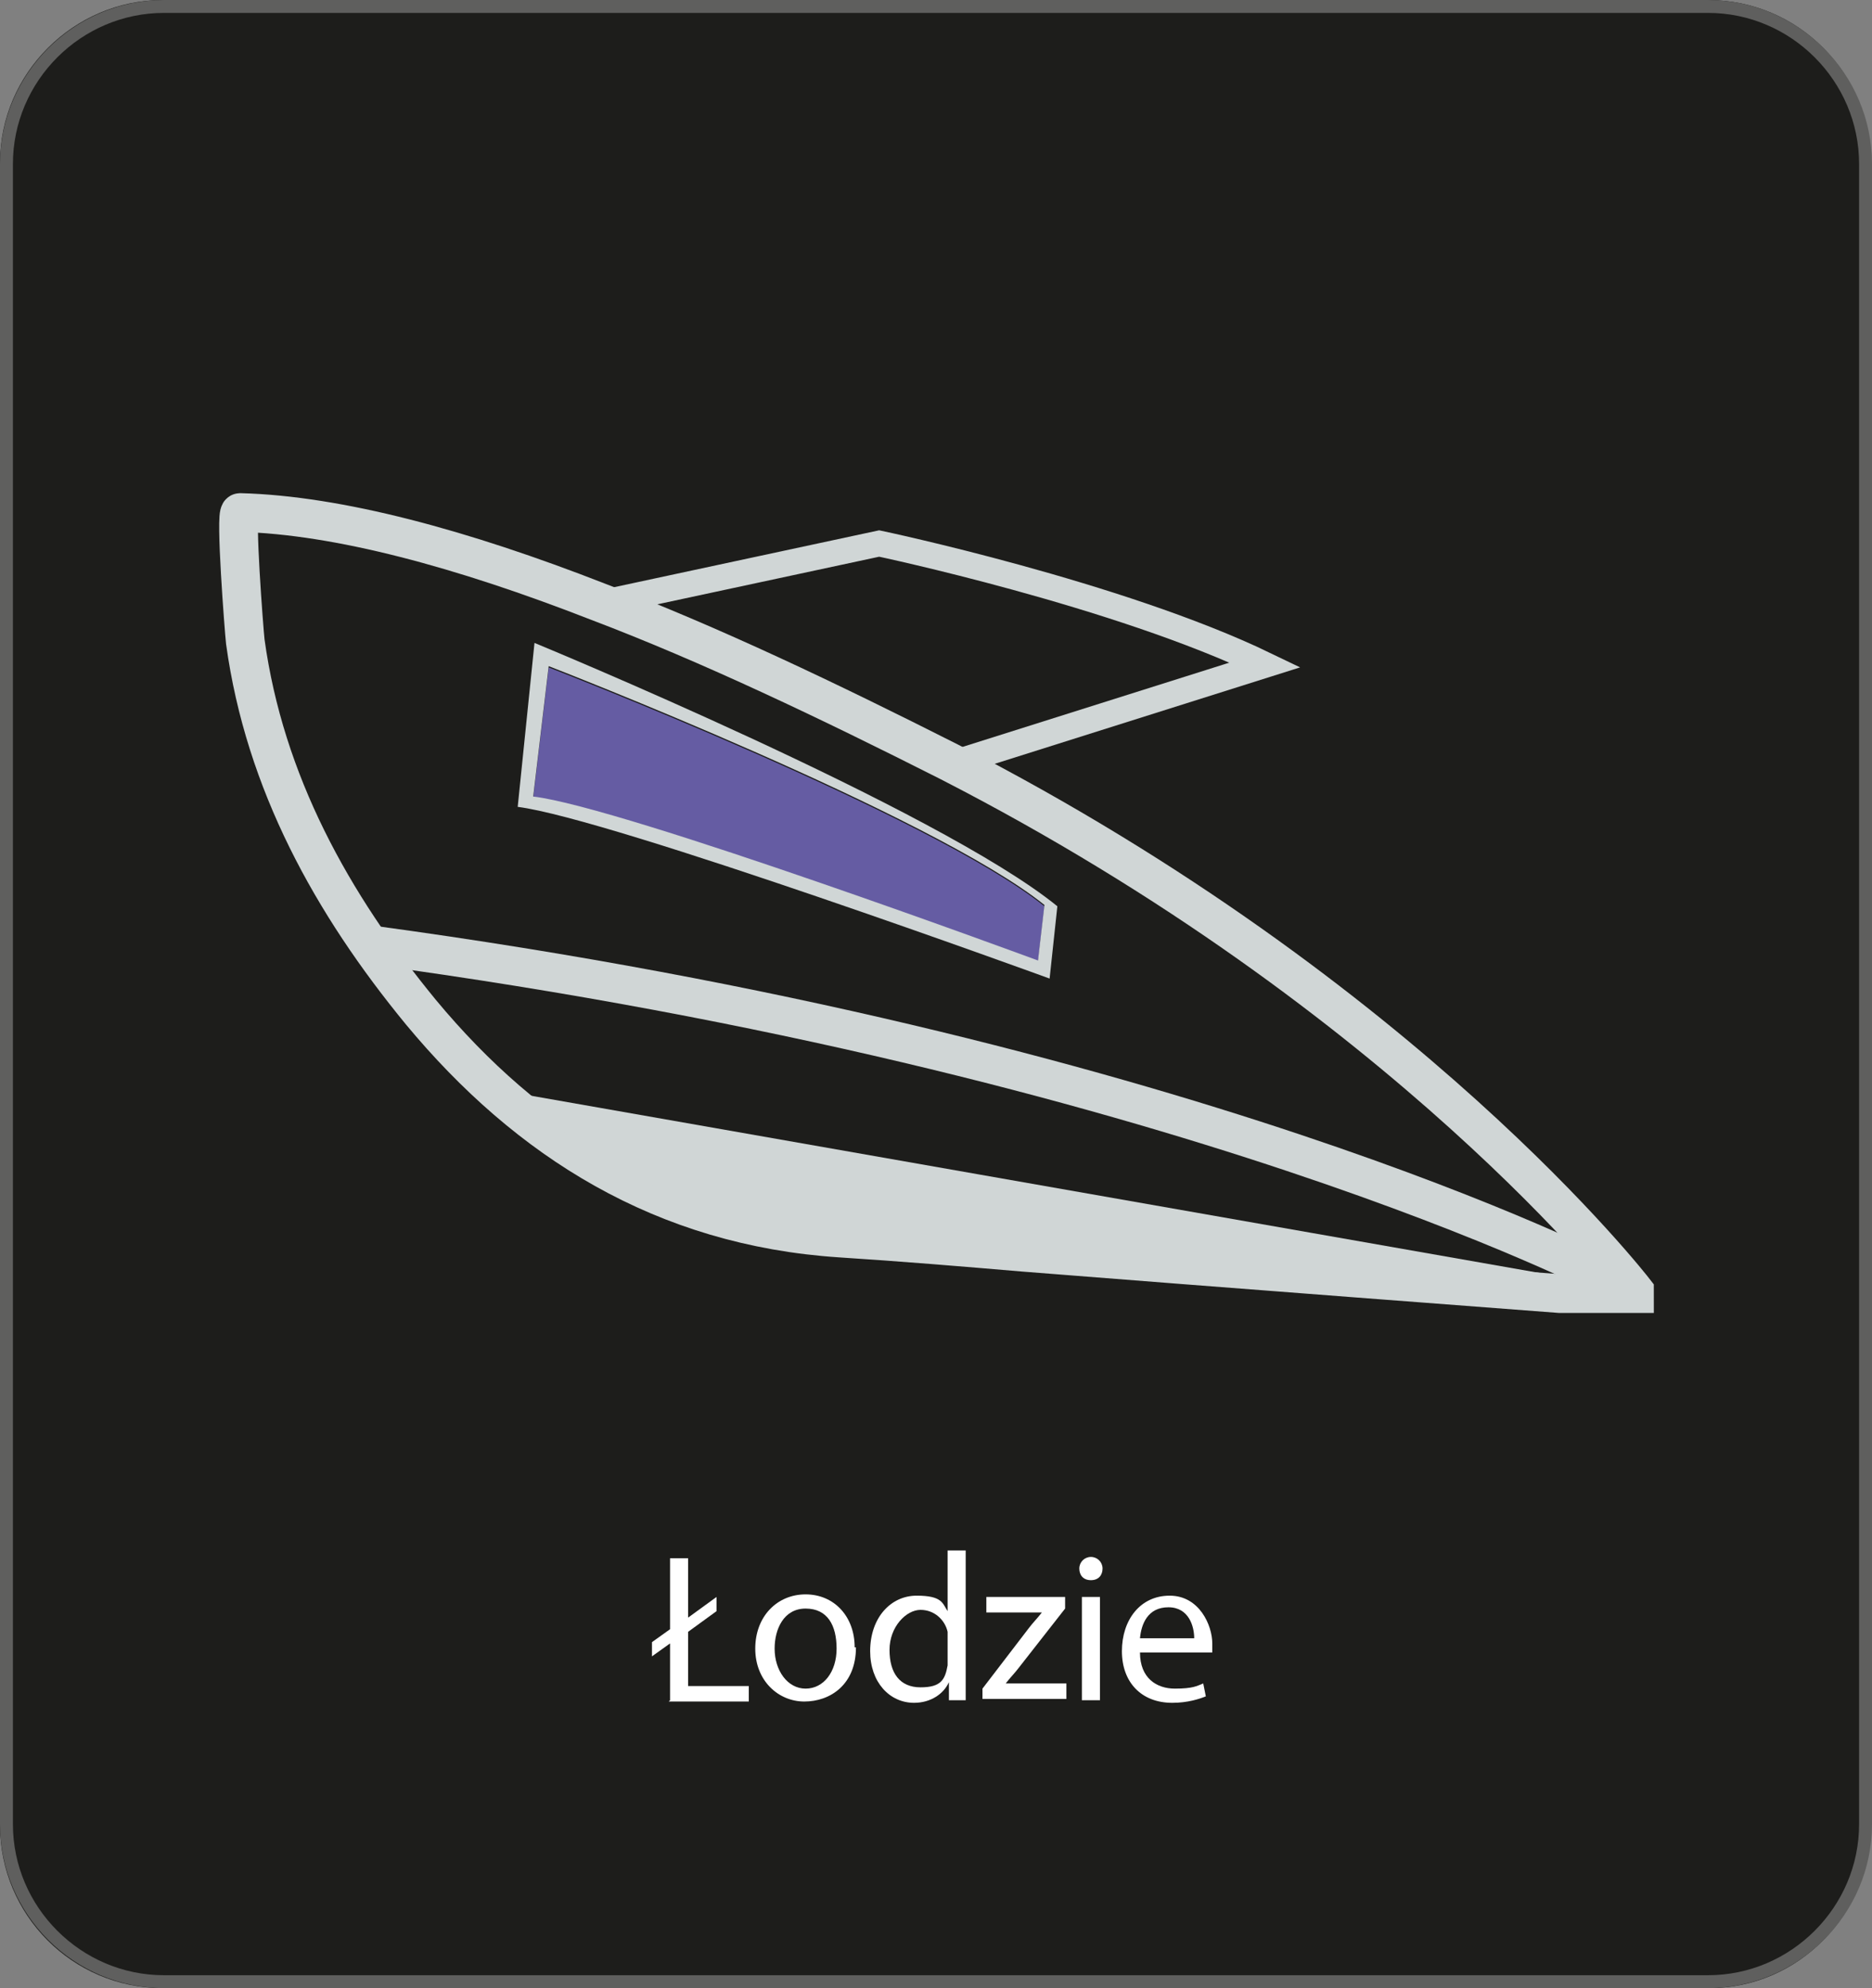 <?xml version="1.0" encoding="UTF-8"?>
<svg id="Warstwa_1" xmlns="http://www.w3.org/2000/svg" version="1.1" viewBox="0 0 145 154">
  <rect x="0" y="0" width="145" height="154" fill="#808080" stroke="none"/>
  <!-- Generator: Adobe Illustrator 29.1.0, SVG Export Plug-In . SVG Version: 2.1.0 Build 142)  -->
  <defs>
    <style>
      .st0 {
        fill: #fff;
      }

      .st1 {
        fill: #655ca3;
      }

      .st2 {
        stroke-width: 2px;
      }

      .st2, .st3, .st4 {
        fill: none;
        stroke-miterlimit: 10;
      }

      .st2, .st4 {
        stroke: #d0d6d6;
      }

      .st3 {
        stroke: #5f5f5e;
      }

      .st5 {
        fill: #1d1d1b;
      }

      .st6 {
        fill: #d0d6d6;
      }

      .st4 {
        stroke-width: 3px;
      }
    </style>
  </defs>
  <path class="st5" d="M132.4,154H12.6c-7,0-12.6-5.7-12.6-12.6V12.6C0,5.7,5.7,0,12.6,0h119.7C139.3,0,144.9,5.7,144.9,12.6v128.7c0,7-5.6,12.7-12.5,12.7Z"/>
  <path class="st3" d="M132.3,153.5H12.7c-6.7,0-12.2-5.5-12.2-12.2V12.7C.5,6,6,.5,12.7.5h119.6c6.7,0,12.2,5.5,12.2,12.2v128.6c0,6.7-5.5,12.2-12.2,12.2Z"/>
  <g>
    <path class="st0" d="M51.9,131.7v-4.4l-1.4,1v-1.1l1.4-1v-5.5h1.4v4.6l2.2-1.6v1.1l-2.2,1.6v4.2h4.7v1.2h-6.2Z"/>
    <path class="st0" d="M66.3,127.6c0,2.9-2,4.2-4,4.2s-3.8-1.6-3.8-4.1,1.7-4.2,3.9-4.2,3.8,1.7,3.8,4.1ZM60,127.7c0,1.7,1,3.1,2.4,3.1s2.4-1.3,2.4-3.1-.7-3.1-2.4-3.1-2.4,1.6-2.4,3.1Z"/>
    <path class="st0" d="M74.8,120v9.6c0,.7,0,1.5,0,2.1h-1.3v-1.4h0c-.4.9-1.4,1.6-2.7,1.6-1.9,0-3.4-1.6-3.4-4,0-2.6,1.6-4.3,3.6-4.3s2,.6,2.4,1.2h0v-4.7h1.4ZM73.4,127c0-.2,0-.4,0-.6-.2-.9-1-1.7-2.1-1.7s-2.4,1.3-2.4,3.1.8,2.9,2.4,2.9,1.9-.6,2.1-1.7c0-.2,0-.4,0-.6v-1.4Z"/>
    <path class="st0" d="M76.1,130.8l3.6-4.7c.3-.4.7-.8,1-1.2h0s-4.3,0-4.3,0v-1.2h6.1v.9s-3.6,4.6-3.6,4.6c-.3.4-.7.8-1,1.2h0s4.7,0,4.7,0v1.2h-6.5v-.8Z"/>
    <path class="st0" d="M85.4,121.5c0,.5-.3.9-.9.9s-.9-.4-.9-.9.4-.9.9-.9.9.4.9.9ZM83.8,131.7v-8h1.4v8h-1.4Z"/>
    <path class="st0" d="M88.3,128c0,2,1.3,2.8,2.7,2.8s1.7-.2,2.2-.4l.2,1c-.5.2-1.4.5-2.6.5-2.4,0-3.9-1.6-3.9-4s1.4-4.3,3.7-4.3,3.3,2.3,3.3,3.7,0,.5,0,.7h-5.6ZM92.5,126.9c0-.9-.4-2.4-2-2.4s-2.1,1.3-2.2,2.4h4.2Z"/>
  </g>
  <line class="st6" x1="44.4" y1="53.9" x2="44.5" y2="53.7"/>
  <g>
    <g>
      <g>
        <g>
          <path class="st4" d="M126.6,100.2h-5.8s-27.7-2.1-41.5-3.2c-4.7-.4-9.5-.8-14.2-1.1-13.7-.9-24.2-7.5-32.5-17.5-6.9-8.4-12.1-17.8-13.6-28.7-.1-.9-.8-10-.4-10,7.6.2,17.2,2.8,27.7,6.9,8.7,3.3,17.9,7.7,27.2,12.4,35.5,18.2,53.1,41,53.1,41Z"/>
          <path class="st4" d="M124.6,99s-33.2-17.3-95.8-25.8"/>
        </g>
        <path class="st2" d="M46.2,46.8l21.9-4.7s18.5,3.9,29.9,9.4l-24.7,7.8"/>
      </g>
      <path class="st1" d="M80.9,70.2l-.5,4.3s-32.2-11.9-39.1-12.7l1.2-10.1s29.7,11.5,38.4,18.5Z"/>
      <path class="st6" d="M41.4,49.8l-1.3,12.7c7.2.9,41.2,13.3,41.2,13.3l.6-5.6c-9.2-7.5-40.5-20.4-40.5-20.4ZM80.4,74.4s-32.2-11.9-39.1-12.7l1.2-10.1s29.7,11.5,38.4,18.5l-.5,4.3Z"/>
    </g>
    <polygon class="st6" points="39 84.5 119.8 98.7 117.8 100.2 61.1 95.5 48.4 91 39 84.5"/>
  </g>
</svg>